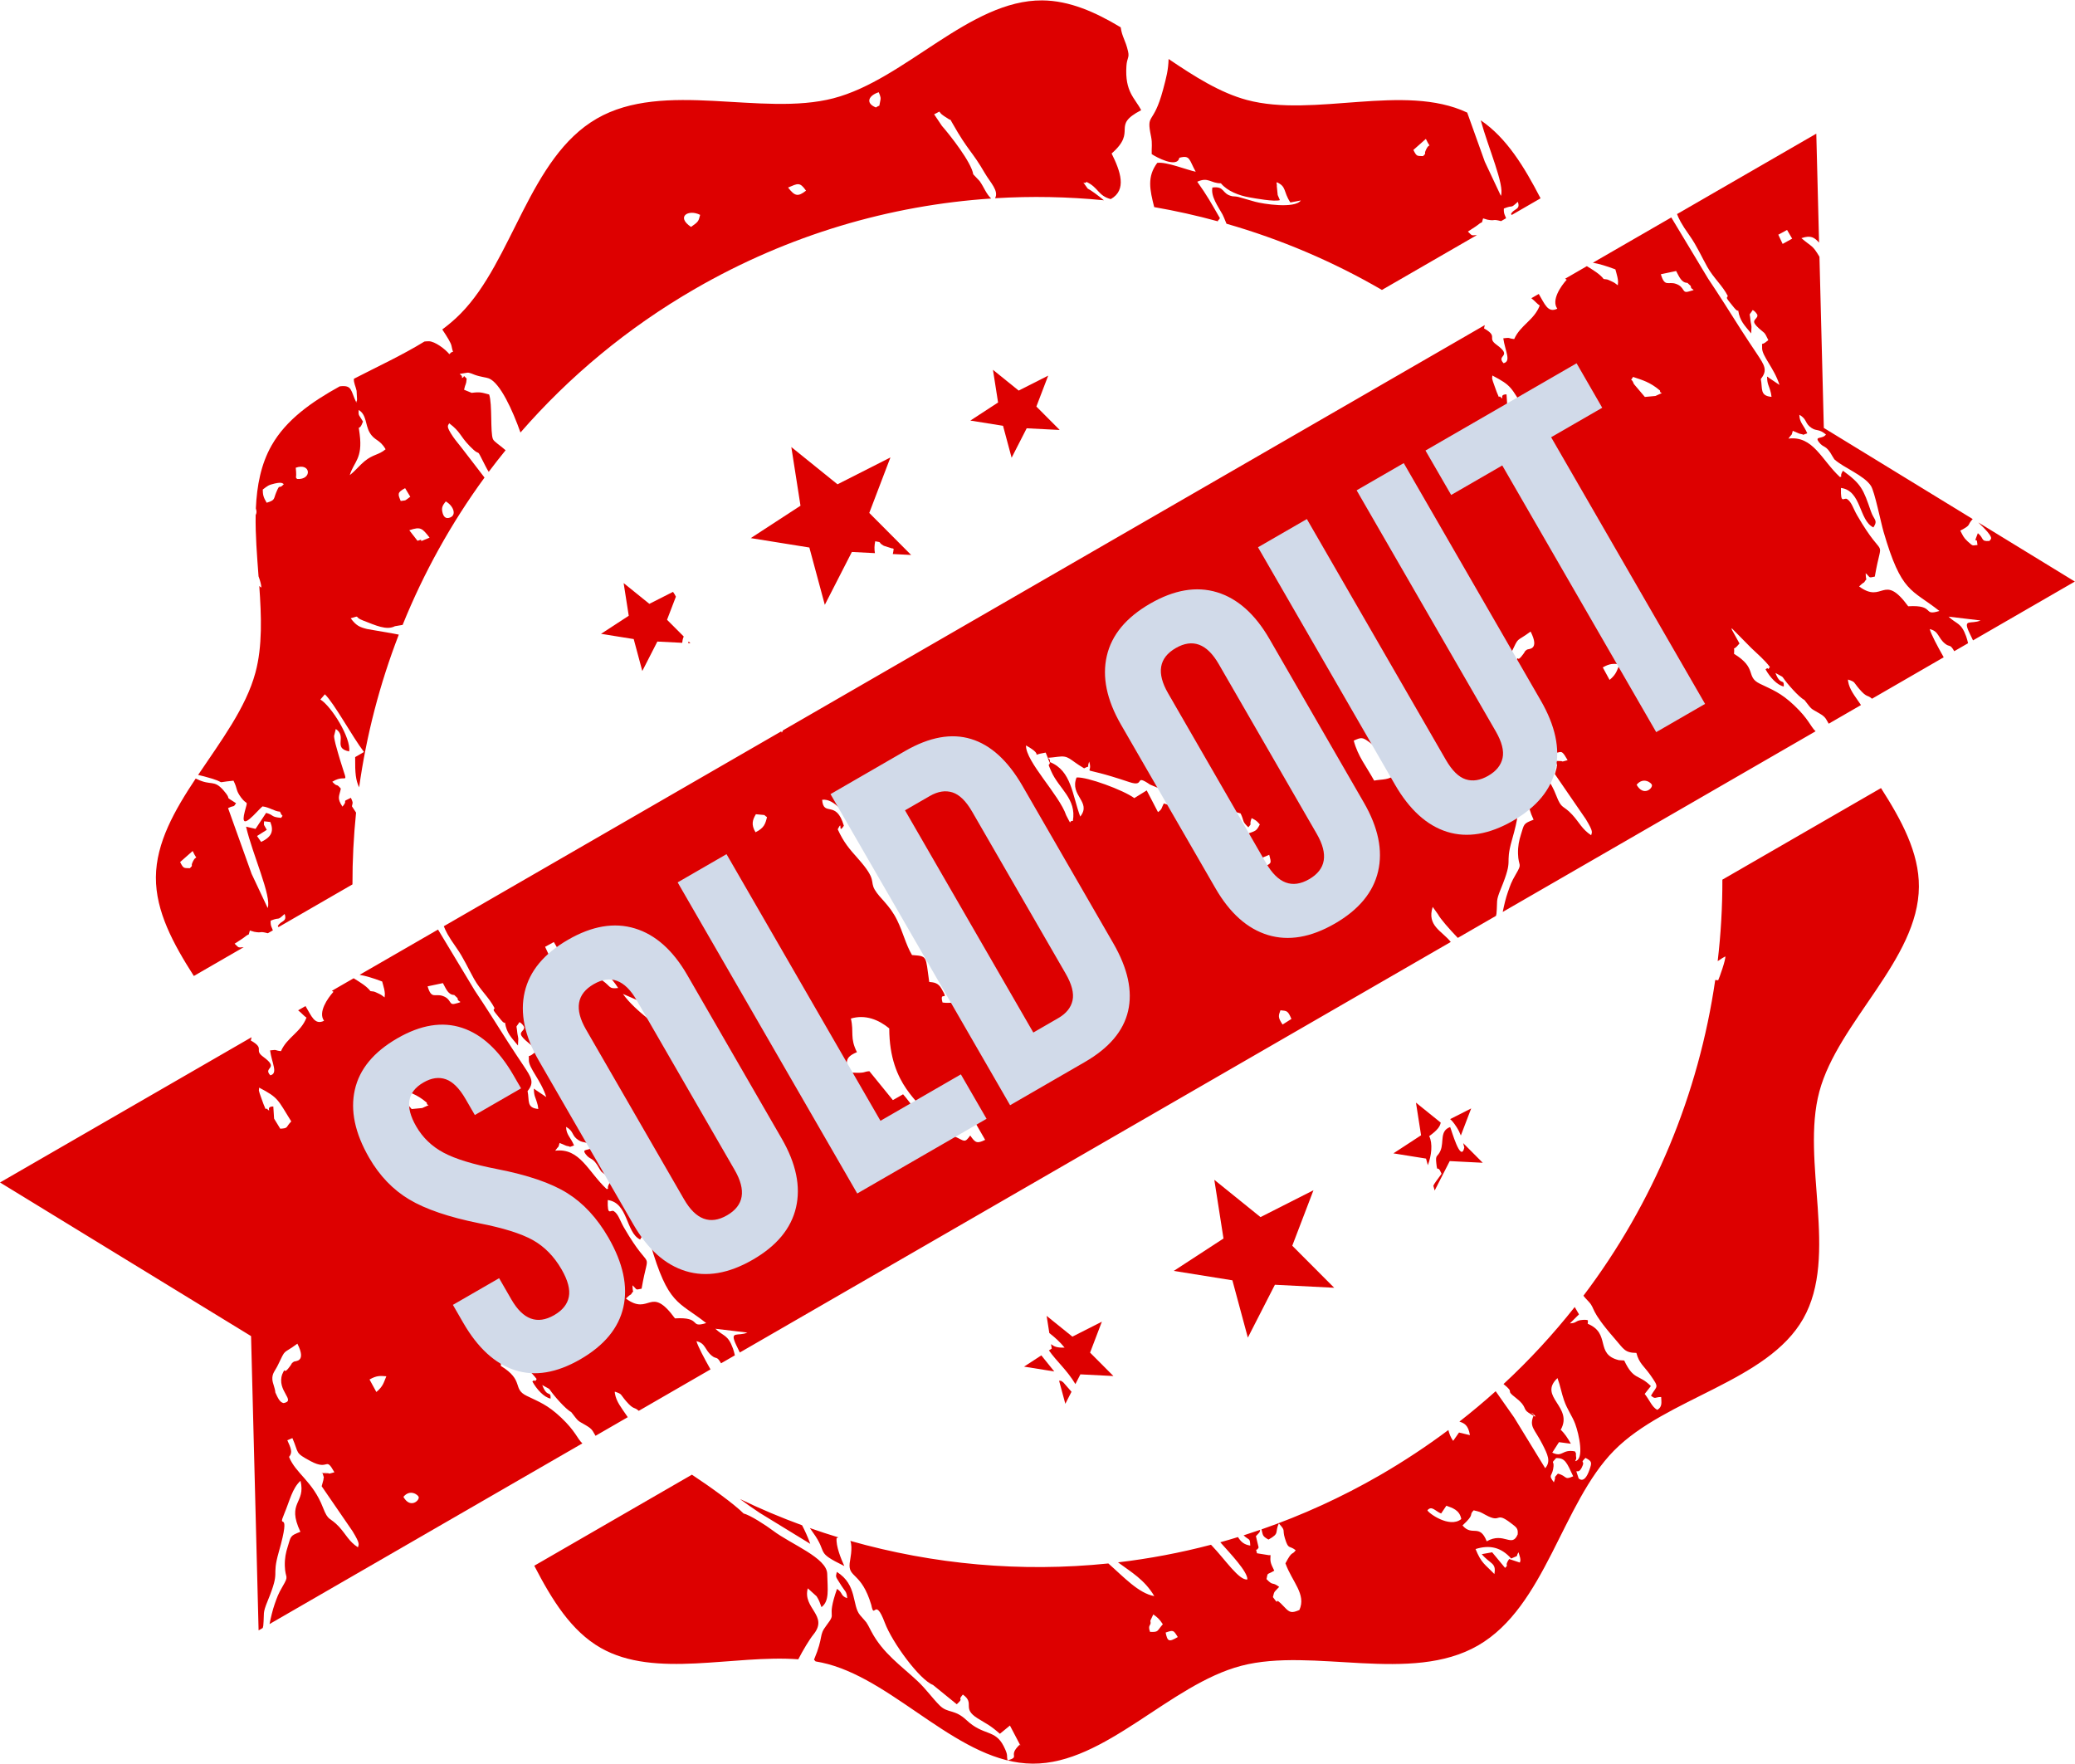 <?xml version="1.0" encoding="UTF-8" standalone="no"?><svg xmlns="http://www.w3.org/2000/svg" xmlns:xlink="http://www.w3.org/1999/xlink" clip-rule="evenodd" fill="#000000" fill-rule="evenodd" height="451.9" image-rendering="optimizeQuality" preserveAspectRatio="xMidYMid meet" shape-rendering="geometricPrecision" text-rendering="geometricPrecision" version="1" viewBox="0.0 -0.1 531.6 451.9" width="531.6" zoomAndPan="magnify"><g><g><g fill="#dd0000"><g id="change1_1"><path d="M152.88 30.29c17.26,-9.97 42.26,-0.42 60.66,-5.22 18.4,-4.8 34.87,-25.18 53.46,-25.07 6.99,0.05 13.62,2.99 20.12,6.9 0.34,2.49 1.22,3.24 1.88,6.16 0.38,1.66 -0.28,1.63 -0.42,3.76 -0.43,6.64 2.18,8.19 3.78,11.3 -7.93,4.12 -0.79,5.18 -7.57,11.1 2.25,4.53 3.98,9.34 -0.22,11.68 -3.29,-0.86 -3.09,-2.94 -6.25,-4.42 -0.45,0.93 -1.61,-1.05 0.35,1.73 0.83,0.41 2.56,1.67 4.14,2.99 -9.23,-0.91 -18.55,-1.09 -27.88,-0.52 1.03,-1.9 -1.21,-4.01 -2.6,-6.39 -3.35,-5.8 -4.2,-5.54 -8.32,-12.82 -1,-1.77 -0.23,-0.51 -0.89,-1.03 -0.13,-0.1 -1.03,-0.66 -1.25,-0.8 -1.97,-1.27 -0.29,-1.54 -2.55,-0.46l1.99 2.96c2.16,2.47 7.57,9.35 8.03,12.41l1.63 1.72c1.15,1.61 1.63,3.23 2.96,4.48 -25.92,1.73 -51.86,9.27 -75.88,23.14 -17.32,10 -32.28,22.51 -44.71,36.8 -2,-5.69 -5.21,-12.71 -8.09,-13.86 -0.67,-0.27 -2.16,-0.38 -3.62,-0.92 -0.44,-0.17 -1.43,-0.62 -1.87,-0.55 -3.59,0.57 -1.12,0.06 -1.41,1.38 0.99,-0.38 -0.04,-1.02 1.21,0.14 -0.14,1.77 -0.3,1.12 -0.67,2.85l1.95 0.8c2.24,-0.29 2.56,-0.08 4.48,0.42 0.85,2.54 0.25,9.75 0.97,11.43 0.31,0.71 1.92,1.64 3.24,2.85 -1.48,1.82 -2.92,3.66 -4.32,5.53 -0.24,-0.37 -0.5,-0.82 -0.78,-1.37 -3.04,-5.92 -0.67,-1.69 -4.12,-5.25 -2.55,-2.65 -2.26,-3.57 -5.23,-5.82 -0.28,0.67 -0.96,0.58 1.03,3.51 0.52,0.76 1.51,1.94 2.12,2.73 1.32,1.74 3.63,4.67 5.9,7.67 -8.58,11.74 -15.6,24.43 -20.98,37.74l-1.96 0.33c-2.18,1.12 -4.86,-0.18 -8.19,-1.46 -2.59,-0.99 -0.36,-1.35 -3.15,-0.57 1.4,1.91 2.34,2.29 4.18,2.75l6.75 1.17c0.34,0.06 0.83,0.15 1.39,0.27 -4.87,12.6 -8.29,25.73 -10.16,39.12 -0.86,-1.84 -1.06,-3.48 -1.02,-7.75l2.26 -1.31c-2.94,-3.82 -7.62,-12.49 -10.02,-14.78l-1.15 1.34c2.86,1.75 7.91,9.94 7.37,13.3 -4.31,-0.87 -0.4,-3.75 -3.42,-5.75l-0.45 1.8c0.01,0.48 0.26,1.6 0.39,2.09 3.47,12.82 3.48,6.89 -0.84,9.63 1.5,1.58 0.83,0.17 2.19,1.75 -0.37,1.94 -1.09,2.38 0.42,4.62 1.71,-2 -0.66,-0.93 2.16,-2.26 0.5,1.24 0.55,0.97 0.26,2.17l1.06 1.62c-0.62,6.1 -0.94,12.24 -0.92,18.39l-3.12 1.8 -15.83 9.14 -0.18 -0.25c0.77,-1.51 2.48,-0.99 1.75,-3.12 -2.15,1.95 -0.91,0.64 -3.58,1.72 -0.08,1.37 0.3,1.68 0.57,2.48l-1.29 0.74c-2.42,-0.63 -1.31,0.04 -3.49,-0.37l-1.12 -0.33c-0.58,1.78 0.26,0.36 -1.41,1.72 -0.41,0.35 -2,1.32 -2.49,1.66 1.14,1.03 0.72,1.04 2.33,0.89l-12.78 7.38c-5.27,-8.24 -9.77,-16.53 -9.72,-25.29 0.06,-8.85 4.77,-17.12 10.2,-25.29l0.36 0.17c3.66,1.77 4.27,0.02 6.75,2.85 2.59,2.97 -0.38,1.01 3.23,3.31 -0.77,1.19 -0.38,0.42 -2.05,1.25l6.03 16.83 4.12 8.76c1.08,-2.94 -3.89,-13.72 -5.54,-20.84l2.43 0.57 2.71 -4.1c2.17,0.6 1.07,1.04 3.85,1.28 0.63,-1.08 0.41,0.16 -0.3,-1.59 -1.41,-0.06 -2.7,-1.15 -4.48,-1.35 -1.25,0.95 -6.07,7.22 -4.54,1.32 0.86,-3.29 0.67,-1.39 -0.95,-3.6 -1.46,-2 -0.81,-2.05 -1.94,-4.31 -5.89,0.57 -0.39,0.76 -7.57,-1.11 -0.49,-0.12 -0.99,-0.25 -1.49,-0.36 5.81,-8.66 12.27,-17.22 14.69,-26.24 1.81,-6.74 1.53,-14.38 0.98,-22.16 0.17,0.16 0.35,0.29 0.54,0.41 -0.05,-0.81 -0.33,-1.81 -0.73,-2.88 -0.39,-5.28 -0.83,-10.6 -0.74,-15.69 0.27,-0.56 0.3,-0.94 0.05,-1.71 0.26,-5.84 1.31,-11.35 4.04,-16.15 3.73,-6.55 10.19,-11.11 17.45,-15.12 3.28,-0.4 2.74,1.08 4.27,4.18 0.04,-0.16 0,-0.52 0.09,-0.47 0.08,0.05 0.06,-0.35 0.07,-0.46l-0.11 -2.11c-0.25,-1.18 -0.78,-2.06 -0.69,-3.08 6.05,-3.13 12.42,-6.06 18.07,-9.54 0.31,-0.04 0.68,-0.07 1.13,-0.07 1.55,0.01 4.25,2.04 5.25,3.31 1.34,-1.51 1.07,0.64 0.57,-2.07 -0.16,-0.89 -1.19,-2.45 -2.38,-4.26 1.69,-1.26 3.28,-2.61 4.72,-4.08 13.36,-13.53 17.58,-39.96 34.85,-49.92zm148.86 388.95c-1.11,-1.78 -1.1,-1.85 -3.11,-1.15 0.47,2.26 0.79,2.52 3.11,1.15zm-199.08 -291.01c1.56,-0.22 0.9,0.05 2.45,-1.09l-1.32 -2.19c-2.1,1.1 -1.85,1.55 -1.13,3.28zm121.74 -100.8c1.28,-0.87 0.68,0.14 1.06,-1.38 0.27,-1.11 0.16,-1.31 -0.33,-2.52 -2.46,0.76 -3.61,2.72 -0.73,3.9zm-17.9 21.31c-1.61,-2.27 -2.07,-1.87 -4.6,-0.8 1.72,2.22 2.5,2.44 4.6,0.8zm-130.39 73.86c3.93,0.25 3.56,-4.27 -0.34,-2.89 0.34,3.24 -0.28,2.05 0.34,2.89zm38.09 5.74c-0.69,0.89 -1.13,1.47 -0.88,2.66 0.28,1.33 0.89,1.88 1.98,1.47 1.77,-0.68 0.82,-3.05 -1.1,-4.13zm-65.56 93.96c0.93,-0.88 0.26,-0.45 0.61,-1.32 1.12,-2.71 1.58,0.02 0.11,-3.09l-3.21 2.83c0.88,1.73 0.92,1.51 2.49,1.58zm246.23 192.41c-0.03,0.17 -0.21,0.26 -0.14,0.52 0.3,1.13 -0.8,0.79 -0.09,2.69 2.25,0.08 1.71,-0.19 3.27,-1.96 -0.92,-1.42 -1.49,-1.83 -2.44,-2.52l-0.6 1.27zm-226.52 -202.24l-2.5 1.58 1.05 1.52c2.76,-1.32 3.27,-2.82 2.36,-5.11l-1.6 -0.18c-0.07,1.29 -0.18,0.55 0.69,2.19zm38.61 -74.04c1.35,-0.5 0.78,-0.11 1.01,0.06l2.09 -0.87c-1.88,-2.36 -2.22,-2.92 -5.2,-1.89l2.1 2.7zm297.48 240.17c0.05,-0.01 1.43,1.67 2.77,-2.2 0.67,-1.92 0.64,-2.18 -1.02,-3.05 -1.69,1.68 0.14,0.34 -0.96,2.49 -1.15,2.26 -1.94,-0.72 -0.79,2.76zm-336.12 -249.92c2.19,-0.67 1.75,-0.93 2.4,-2.53 1.12,-2.75 0.59,-0.63 1.99,-2.23 -0.27,-0.11 -0.33,-0.63 -2.34,-0.16 -1.68,0.4 -1.74,0.56 -3.05,1.54 0.01,1.26 0.12,1.94 1,3.38zm329.77 250.93c0.77,-2.04 -0.34,-0.67 1.03,-2.23 2.44,0.61 1.53,1.77 3.92,0.68 -1.64,-3.52 -2.08,-4.73 -4.37,-4.66 -1.62,1.75 -0.27,0.28 -0.77,2.85 -0.4,1.97 -1.26,1.41 0.19,3.36zm-32.39 7.15c0.08,0.61 5.67,4.73 8.67,2.25 -0.42,-2.34 -2.31,-2.85 -3.82,-3.41l-1.34 1.99c-1.5,-0.56 -2.37,-2.12 -3.51,-0.83zm17.15 16.34c0.54,-2.95 -1.03,-2.49 -3.23,-5.09l2.66 -0.48 3.31 3.99c1.15,-1.05 -0.34,-0.19 1.04,-2.27l2.75 0.91c0.11,-0.59 0.22,-0.24 0.08,-1.18 -0.04,-0.22 -0.32,-1.12 -0.43,-1.46 -0.89,1.47 0.41,0.55 -1.88,1.61 -2.57,-2.9 -5.52,-3.57 -9.12,-2.43 1.51,3.7 2.38,3.85 4.82,6.4zm-289.85 -295.21c-1.12,3.04 -1.27,-0.04 -0.85,3.26 0.8,6.29 -1.49,6.98 -2.54,10.46 1.57,-1.24 2.37,-2.39 3.75,-3.53 2.27,-1.88 3.61,-1.56 5.43,-3.1 -1.55,-2.67 -2.85,-2.11 -4.11,-4.33 -1.12,-1.98 -0.75,-4.51 -2.77,-5.73 -0.13,1.59 0.07,1.19 1.09,2.97zm281.69 282.76c2.45,2.95 4.36,-0.59 6.2,4.07 4.42,-2.53 6.43,1.78 7.93,-1.77 0.15,-1.59 -0.33,-1.81 -1.7,-2.87 -4.19,-3.22 -2.27,0.2 -6.51,-2.12 -1.58,-0.86 -1.27,-0.74 -3.06,-1.18 -1.39,1.37 0.5,0.76 -2.86,3.87zm-75.3 -375.64c6.59,4.46 13.19,8.66 20.07,10.5 17.21,4.61 40.31,-4.38 56.43,3.23l4.51 12.59 4.12 8.75c1.01,-2.74 -3.25,-12.31 -5.16,-19.36 6.65,4.51 11.17,11.97 15.32,19.98l-7.39 4.27 -0.18 -0.25c0.77,-1.51 2.48,-0.99 1.75,-3.12 -2.15,1.95 -0.91,0.63 -3.58,1.72 -0.08,1.37 0.3,1.69 0.57,2.48l-1.28 0.74c-2.42,-0.63 -1.32,0.04 -3.5,-0.37l-1.11 -0.33c-0.59,1.78 0.25,0.36 -1.41,1.72 -0.42,0.35 -2.01,1.32 -2.49,1.66 1.13,1.03 0.72,1.04 2.33,0.89l-21.23 12.26 -3.12 1.8c-12.56,-7.3 -25.95,-12.98 -39.82,-16.96 -0.45,-1.14 -0.89,-2.16 -1.02,-2.38 -1.17,-2.12 -3.04,-4.62 -2.59,-6.9 3.31,-0.4 2.28,1.65 5.11,2.24 0.21,0.04 0.82,0.02 1.52,0.17l4.33 1.24c1.95,0.54 10.1,1.85 11.7,-0.33l-2.69 0.51c-1.88,-2.88 -0.92,-4.04 -3.48,-5.19 -0.02,0.17 -0.1,0.27 -0.01,0.51 0.09,0.24 0,0.37 0.02,0.5l0.23 2.27 0.56 1.31c-1.39,0.47 -6.39,-0.45 -7.94,-0.73 -2.47,-0.44 -5.51,-1.55 -7.17,-3.58 -2.69,0.01 -3.18,-1.69 -6.06,-0.4 2.6,3.65 3.49,5.33 5.82,9.36 -0.04,0.08 -0.19,0.13 -0.16,0.23 0.03,0.08 -0.34,0.12 -0.38,0.55 -5.37,-1.47 -10.82,-2.69 -16.31,-3.64 -1.12,-4.45 -1.88,-7.77 0.78,-11.33 2.35,-0.34 7.62,1.82 9.86,2.27 -1.74,-3.09 -1.37,-4.33 -4.2,-3.58 -0.56,2.8 -6.1,-0.26 -7.08,-0.94 -0.06,-1.67 0.2,-2.71 -0.16,-4.47 -1.31,-6.33 0.54,-2.57 3.07,-12.04 0.88,-3.27 1.32,-4.96 1.42,-7.85zm65.19 24.88c0.94,-0.88 0.26,-0.45 0.62,-1.32 1.11,-2.71 1.57,0.02 0.1,-3.09l-3.2 2.83c0.87,1.73 0.91,1.51 2.48,1.58zm-187.54 18.14c1.94,-1.37 1.91,-1.44 2.33,-3.09 -2.97,-1.52 -6.27,0.45 -2.33,3.09zm222.8 308.13c0.98,0.85 1.84,2.19 2.61,3.56l-3.05 -0.4 -1.72 2.68c2.74,1.32 2.42,-0.95 5.81,-0.32l0.27 0.52c-0.09,1.17 0.32,1.08 -0.23,1.99 2.42,-0.37 1.03,-6.86 0.01,-9.59 -0.73,-1.96 -2.01,-3.61 -2.83,-5.96 -0.69,-1.98 -0.95,-3.73 -1.69,-5.73 -5.08,4.77 4.17,7.33 0.82,13.25zm82.06 -164.39c5.27,8.24 9.77,16.53 9.71,25.29 -0.11,18.59 -20.72,34.61 -25.5,52.45 -4.79,17.85 5.05,42.02 -4.14,58.19 -9.2,16.16 -35.09,20.22 -48.45,33.76 -13.35,13.53 -17.57,39.96 -34.84,49.93 -17.27,9.97 -42.26,0.41 -60.66,5.21 -18.4,4.8 -34.87,25.19 -53.46,25.07 -18.59,-0.12 -34.61,-20.72 -52.46,-25.51 -1.03,-0.27 -2.08,-0.5 -3.15,-0.68 -0.15,-0.16 -0.28,-0.3 -0.4,-0.44 2.57,-6.15 1.12,-6.09 3.15,-8.74 2.96,-3.88 -0.19,-1.01 2.74,-9.4 1.56,1.02 0.83,1.77 2.61,2.39 -0.12,-1.78 -0.57,-1.73 -1.43,-3.12 -1.66,-2.69 -1.56,-2.07 -1.23,-3.62 5.32,3.34 3.83,8.59 5.97,11.1 1.98,2.32 1.32,1.2 2.87,4.15 2.95,5.61 7.67,8.8 11.83,12.71 2.23,2.09 3.75,4.33 5.7,6.27 2.1,2.07 3.77,0.85 6.86,3.75 4.33,4.07 7.3,2.31 9.5,6.63 1.37,2.7 0.62,2.37 1.05,3.68 3.1,-0.93 0.38,-1.04 2.45,-3.39 1.45,-1.64 0.3,-0.1 0.78,-0.47l-2.66 -5.07 -2.57 2.11c-2.67,-2.32 -3.17,-2.37 -5.7,-3.95 -4.2,-2.63 -0.56,-3.8 -3.79,-6.1 -1.62,1.84 0.52,0.57 -1.56,2.49l-6.09 -4.95c-3.4,-1.29 -10.42,-10.8 -12.36,-15.97 -2.57,-6.83 -2.64,-0.48 -3.45,-4.53 -2.53,-8.47 -5.95,-6.85 -5.54,-10.69 0.07,-0.75 0.85,-3.94 0.17,-5.71 21.32,6.05 43.76,8.09 66.1,5.78 3.91,3.43 7.76,7.66 11.77,8.36 -2.5,-4.23 -5.93,-6.15 -9.29,-8.64 7.98,-0.94 15.94,-2.44 23.82,-4.51l0.23 0.24c3.32,3.45 7,9.01 9.09,8.64 0.08,-1.98 -4.34,-6.59 -6.94,-9.52 1.51,-0.42 3.03,-0.86 4.53,-1.33 0.73,1.16 1.5,1.93 3.15,2.18 -0.1,-2.08 -0.2,-1.2 -1.71,-2.62 1.41,-0.45 2.83,-0.92 4.24,-1.41 -0.22,0.82 0.17,0.27 -1.08,1.62l0.69 2.89c-0.72,1.4 -0.82,-0.4 -0.42,1.49l3.05 0.49c0.1,0 0.28,-0.03 0.42,-0.02 -0.1,1.64 -0.07,1.95 0.96,3.99 -2.02,1.21 -1.59,0.31 -1.99,2.16 1.84,1.91 1.29,0.53 3.25,1.99 -1.26,1.38 -1.23,0.97 -1.61,2.62 2.19,2.99 -0.35,-1 2.98,2.59 1.35,1.45 1.88,1.53 3.8,0.71 1.83,-4.01 -1.85,-7.2 -3.57,-11.95 1.82,-3.47 1.64,-1.94 2.63,-3.36 -1.74,-1.37 -1.84,-0.02 -2.78,-3.1 -0.71,-2.36 0.34,-1.72 -1.54,-3.75 -1.12,2.34 0.34,2.47 -2.66,4.12 -1.64,-0.92 -1.39,-1.13 -1.78,-2.61 10.33,-3.59 20.49,-8.2 30.32,-13.87 6.15,-3.56 12,-7.43 17.55,-11.58 0.24,0.94 0.58,1.9 1.23,2.78l1.5 -2.14 2.79 0.67c-0.42,-2.67 -1.54,-3.08 -2.69,-3.47 3.2,-2.5 6.3,-5.1 9.29,-7.78l4.72 6.71 7.97 13.01c1.51,-1.75 0.63,-3.5 -0.74,-6.19 -2,-3.94 -3.46,-4.41 -2.19,-7.4 -2.23,-2.19 2.96,2.18 -1.33,-0.62 -1.57,-1.01 -0.28,-1.53 -3.37,-3.9 -2.84,-2.17 0.11,-0.9 -3.05,-3.45 6.64,-6.15 12.72,-12.75 18.24,-19.73l1.1 1.88 -2.33 2.31c1.94,-0.08 1.28,-0.78 3.39,-0.9 0.65,-0.04 1,0.02 1.21,0.11 0.02,0.31 0.01,0.61 -0.04,0.89 6.04,2.51 1.75,7.8 7.98,9.32l1.37 0.09c2.47,5.23 3.68,3.38 6.83,6.55l-1.58 2.01c1.31,1.67 1.83,3.32 3.22,4.09 1.37,-0.78 1.04,-2 1,-3.3 -1.69,0.01 -1.39,0.67 -2.61,-0.34 1.52,-2.68 2.26,-1.84 -0.22,-5.37 -1.53,-2.17 -2.82,-2.87 -3.52,-5.58 -3,-0.04 -3.24,-1.01 -5.44,-3.52 -6.75,-7.74 -4.92,-7.62 -6.79,-9.63 -0.68,-0.72 -1.03,-1.08 -1.34,-1.5 18.03,-23.81 29.54,-51.73 33.77,-80.88l0.76 0.07c0.33,-0.71 1.97,-5.31 1.82,-6.11 -0.37,0.18 -1.07,0.62 -1.95,1.21 0.81,-6.91 1.22,-13.88 1.2,-20.87l3.12 -1.8 37.52 -21.66zm-277.38 223.17c-16.68,-1.24 -36.63,5.03 -50.6,-2.91 -7.61,-4.34 -12.54,-12.37 -17.04,-21.06l37.52 -21.67 2.87 -1.65c4.72,3.12 10.86,7.55 13.26,9.96 1.57,0.33 5.72,3.02 7.52,4.38 4.68,3.53 13.77,6.94 13.88,11.05 0.1,4.01 0.61,6.97 -1.47,8.54 -0.4,-1.07 -0.56,-1.71 -1.25,-2.78l-2.26 -2.04c-1.39,5.15 5.4,6.95 1.47,11.8 -1,1.22 -2.71,4.06 -3.9,6.38zm-14.96 -41.06c5.2,2.51 10.52,4.75 15.93,6.73 0.75,1.43 1.42,2.91 2.1,4.76l-13.01 -7.97c-1.71,-1.13 -3.37,-2.31 -5.02,-3.52zm17.92 7.44c2.42,0.85 4.86,1.65 7.31,2.39 -0.15,0.06 -0.3,0.12 -0.46,0.19 -0.19,2.05 1.12,5.26 1.98,7.15 -7.74,-3.79 -3.94,-2.97 -8.08,-8.66 -0.25,-0.35 -0.5,-0.71 -0.75,-1.07z"/></g><g id="change1_2"><path d="M0 302.8l64.45 -37.21 -0.2 0.84c3.8,2.15 0.66,2.34 3.18,4.17 4.36,3.17 -0.2,2.61 1.83,4.75 2.04,-0.5 0.39,-3.09 -0.07,-6.38 2.02,-0.26 1.06,0.01 2.79,0.19 1.59,-3.59 5.09,-4.81 6.54,-8.59 -0.59,-0.35 -1.22,-1.15 -2.14,-1.87l1.89 -1.09c1.52,2.51 2.32,4.97 4.75,3.77 -1.6,-2.17 0.94,-5.81 2.41,-7.42 -0.14,-0.1 -0.27,-0.19 -0.4,-0.26l5.57 -3.21c1.58,0.98 3.38,2.04 4.3,3.29 1.03,0.15 0.68,-0.03 1.93,0.55 0.99,0.46 0.88,0.46 1.7,1.06l0.07 -0.89c-0.05,-0.58 -0.06,-0.7 -0.18,-1.27 -0.14,-0.66 -0.4,-1.43 -0.51,-1.91 -2.34,-0.9 -4.24,-1.44 -5.78,-1.72l5.54 -3.19 14.55 -8.4 9.43 15.65c2.75,4.08 5.68,8.75 8.41,13.05 1.42,2.25 2.7,4.1 4.11,6.24 1.94,2.94 2.81,4.19 0.99,6.44 0.51,2.46 -0.33,4.31 2.75,4.58l-0.14 -0.93c-0.56,-2.24 -0.96,-2.11 -1,-4.25 0.14,0.04 0.24,0.06 0.38,0.24l2.8 1.89c-1.36,-4.34 -4.52,-7.42 -4.46,-9.49 0.06,-1.84 -0.4,-0.3 1.33,-1.78 0.05,-0.04 0.21,-0.12 0.27,-0.22 -1.12,-2.33 -0.91,-1.63 -2.44,-3.03 -2.05,-1.88 -1,-1.97 -0.38,-2.98 -0.04,-0.12 -0.11,-0.41 -0.07,-0.35 0.42,0.71 0.04,-0.74 -1.12,-1.35 -1.05,1.72 -0.76,0.39 -0.56,2.67 0.06,0.63 0.22,1.03 0.26,1.65l-0.08 1.68c-1.83,-2.21 -2.88,-3.19 -3.32,-5.82 0.01,-0.7 0.27,0.86 -1.05,-0.77 -2.37,-2.92 -1.91,-2.32 -1.63,-2.99 -1.36,-2.69 -3.6,-4.53 -5.24,-7.46 -1.47,-2.61 -2.73,-5.46 -4.47,-7.91 -2.35,-3.3 -2.86,-4.53 -3.29,-5.61l86.44 -49.91 0.16 0.32 0.3 -0.59 167.05 -96.44 12.74 -7.36 -0.2 0.84c3.8,2.15 0.67,2.34 3.19,4.17 4.36,3.17 -0.21,2.6 1.82,4.75 2.04,-0.5 0.4,-3.09 -0.07,-6.38 2.03,-0.26 1.06,0.02 2.8,0.19 1.59,-3.59 5.09,-4.81 6.54,-8.59 -0.6,-0.35 -1.23,-1.15 -2.15,-1.87l1.9 -1.09c1.51,2.51 2.31,4.98 4.75,3.77 -1.6,-2.17 0.93,-5.81 2.41,-7.42 -0.14,-0.1 -0.28,-0.19 -0.41,-0.25l5.57 -3.22c1.58,0.98 3.39,2.05 4.3,3.29 1.03,0.15 0.68,-0.03 1.93,0.55 1,0.46 0.88,0.46 1.7,1.06l0.07 -0.89c-0.05,-0.58 -0.06,-0.7 -0.18,-1.26 -0.14,-0.67 -0.39,-1.44 -0.51,-1.92 -2.34,-0.9 -4.24,-1.44 -5.77,-1.71l20.09 -11.6 9.42 15.65c2.75,4.08 5.68,8.75 8.41,13.05 1.42,2.25 2.7,4.1 4.11,6.24 1.95,2.94 2.81,4.19 0.99,6.45 0.51,2.45 -0.33,4.3 2.75,4.57l-0.14 -0.93c-0.55,-2.24 -0.96,-2.11 -1,-4.25 0.14,0.04 0.25,0.06 0.38,0.24l2.8 1.89c-1.36,-4.34 -4.52,-7.42 -4.45,-9.49 0.05,-1.84 -0.41,-0.3 1.32,-1.78 0.05,-0.04 0.21,-0.12 0.27,-0.22 -1.11,-2.33 -0.91,-1.63 -2.43,-3.03 -2.05,-1.88 -1,-1.97 -0.39,-2.98 -0.04,-0.11 -0.11,-0.41 -0.07,-0.35 0.43,0.71 0.04,-0.74 -1.11,-1.35 -1.06,1.72 -0.77,0.39 -0.57,2.67 0.06,0.63 0.22,1.03 0.26,1.65l-0.08 1.68c-1.83,-2.21 -2.87,-3.19 -3.32,-5.82 0.01,-0.7 0.27,0.86 -1.05,-0.76 -2.37,-2.93 -1.91,-2.33 -1.62,-3 -1.36,-2.69 -3.6,-4.53 -5.25,-7.45 -1.47,-2.62 -2.73,-5.47 -4.47,-7.92 -2.35,-3.3 -2.86,-4.53 -3.29,-5.62l35.68 -20.6 0.71 27.91c-1.18,-1.29 -2.06,-1.98 -4.53,-1.14 2.84,2.4 2.82,1.72 4.63,4.77l1.12 43.84 38.14 23.34c-1.58,1.69 -0.15,1.38 -3.18,2.97 0.65,1.23 0.81,1.77 1.87,2.74 1.57,1.45 1.2,0.98 2.53,0.95l-0.1 -0.84c-0.07,-1.07 -1.02,0.81 0.2,-2.2 1.67,1.31 0.66,2.2 3,1.99 0.04,-0.48 1.53,-0.3 -1.56,-3.44 -0.61,-0.62 -0.96,-0.92 -1.33,-1.3l24.74 15.14 -26.09 15.07 -0.89 -1.86c-1.86,-3.89 0.36,-2.16 2.83,-3.24l-8.21 -0.98c2.11,2 3.21,1.46 4.51,5.05 0.2,0.58 0.36,1.17 0.49,1.76l-3.54 2.04c-1.14,-2 -1.13,-0.92 -2.39,-1.96 -1.85,-1.53 -1.53,-3.16 -3.9,-3.7 0.4,1.39 1.89,4.21 3.59,7.22l-18.38 10.62 -0.06 -0.06c-1.15,-1.02 -1.19,-0.12 -3.17,-2.42 -1.63,-1.89 -0.91,-1.76 -2.9,-2.44 -0.02,0.14 0,0.32 0.01,0.42 0.37,2.18 1.64,3.65 3.1,5.81l0.2 0.31 -8.26 4.77c-0.79,-1.28 -0.71,-1.66 -2.42,-2.66 -2.4,-1.41 -1.74,-0.77 -3.81,-3.42 -1.47,-0.75 -4.57,-4.36 -5.42,-5.65 -0.11,-0.18 -0.18,-0.21 -0.28,-0.32l-1.72 -0.95c1.32,3.48 2.23,1.24 2.14,3.47 -1.68,-0.31 -3.6,-2.42 -4.67,-4.39 0.98,-0.86 0.31,0.65 1.1,-0.63 -1.53,-1.97 -2.99,-3.13 -4.78,-4.86l-4.99 -5.05c-0.01,0.13 -0.04,0.22 0.04,0.39l1.95 3.52c-2.09,2.56 -1.16,-0.11 -1.4,2.65 6.09,3.73 2.89,5.84 6.6,7.65 3.24,1.58 5.33,2.27 8.79,5.53 3.81,3.6 4.16,5.42 5.51,6.66l-31.25 18.05 -48.91 28.23c0.37,-1.81 0.79,-3.58 1.31,-5.05 0.62,-1.78 0.89,-2.62 2.02,-4.55 1.81,-3.07 0.69,-1.82 0.59,-5.3 -0.05,-1.95 0.27,-3.41 0.74,-4.91 0.87,-2.73 0.54,-2.78 3.25,-3.82 -3.63,-7.75 1.45,-7.16 0.03,-13.07 -2.14,1.97 -2.73,5.03 -4.17,8.45 -1.97,4.7 2.03,-2.21 -1.4,9.8 -1.97,6.91 0.57,4.19 -2.85,12.53 -1.37,3.35 -0.81,2.92 -1.12,6.34 -0.02,0.17 -0.06,0.36 -0.12,0.58l-9.79 5.65c-2.27,-2.38 -4.45,-4.86 -5.07,-6.04l-1.36 -1.9c-1.57,4.85 2.42,6.17 4.63,8.98l-182.14 105.16 -0.9 -1.86c-1.85,-3.89 0.37,-2.16 2.84,-3.24l-8.21 -0.98c2.11,2 3.21,1.46 4.51,5.05 0.2,0.57 0.36,1.16 0.49,1.76l-3.54 2.04c-1.14,-2.01 -1.13,-0.92 -2.39,-1.96 -1.85,-1.53 -1.53,-3.16 -3.91,-3.71 0.41,1.4 1.9,4.22 3.6,7.23l-18.11 10.46 -0.28 0.16 -0.06 -0.06c-1.14,-1.02 -1.19,-0.12 -3.17,-2.42 -1.63,-1.89 -0.9,-1.76 -2.89,-2.44 -0.02,0.14 0,0.32 0.01,0.42 0.36,2.17 1.64,3.65 3.09,5.81l0.21 0.31 -8.26 4.77c-0.79,-1.28 -0.72,-1.66 -2.42,-2.66 -2.4,-1.41 -1.74,-0.77 -3.81,-3.42 -1.47,-0.75 -4.57,-4.36 -5.42,-5.65 -0.12,-0.18 -0.19,-0.21 -0.28,-0.32l-1.72 -0.95c1.31,3.48 2.22,1.24 2.14,3.47 -1.68,-0.31 -3.6,-2.42 -4.67,-4.39 0.97,-0.86 0.31,0.65 1.1,-0.63 -1.53,-1.97 -2.99,-3.13 -4.79,-4.86l-4.98 -5.05c-0.01,0.13 -0.04,0.22 0.04,0.39l1.95 3.52c-2.09,2.56 -1.16,-0.11 -1.4,2.65 6.09,3.73 2.88,5.84 6.6,7.65 3.23,1.58 5.32,2.27 8.79,5.53 3.81,3.6 4.16,5.42 5.5,6.66l-80.15 46.28c0.37,-1.81 0.79,-3.58 1.3,-5.05 0.63,-1.78 0.9,-2.62 2.03,-4.55 1.8,-3.07 0.69,-1.82 0.59,-5.3 -0.05,-1.95 0.26,-3.42 0.74,-4.91 0.86,-2.73 0.54,-2.78 3.25,-3.82 -3.64,-7.74 1.45,-7.16 0.03,-13.07 -2.14,1.97 -2.73,5.03 -4.17,8.45 -1.98,4.7 2.02,-2.21 -1.4,9.8 -1.97,6.91 0.57,4.19 -2.85,12.53 -1.37,3.35 -0.81,2.92 -1.12,6.34 -0.02,0.17 -0.06,0.36 -0.13,0.58l-1.07 0.62 -1.93 -75.38 -64.31 -39.35zm323.94 -80.72l-0.28 0.01c2.22,-1.19 2.07,-0.96 1.51,-3.23l-2.47 1.04 1.24 2.18zm-183.19 22.71l2.45 -1.35 -1.31 -2.23 -2.24 1.22 1.1 2.36zm-37.4 138.54c1.69,3.03 4.06,1.05 3.93,0.08 -0.07,-0.53 -2.19,-2.2 -3.93,-0.08zm-6.93 -26.86c1.79,-1.47 1.91,-2.54 2.56,-4.03 -1.71,-0.13 -2.49,-0.19 -4.31,0.83l1.75 3.2zm97.14 -143.38c2.22,-1.1 2.52,-2.17 2.94,-3.88 -1.23,-0.8 0.28,-0.39 -2.85,-0.74 -0.8,1.36 -1.31,2.61 -0.09,4.62zm-76.32 42.5l-0.87 -0.82c-1.54,-0.03 -2.08,-1.54 -2.9,-3.04l-3.92 0.83c1.01,3.43 1.88,1.75 3.9,2.47 2.27,0.81 1.5,2.41 3.1,1.99 2.73,-0.7 0.57,-0.23 0.69,-1.43zm-14.6 25.09l2.82 3.31 2.71 -0.26c2.86,-1.31 1.06,-0.27 1.18,-1.37 -2.61,-2.22 -4.58,-2.7 -6.92,-3.5 -0.87,1.57 -0.53,-0.2 0.21,1.82zm83.63 37.56c0.65,1.23 0.81,1.77 1.87,2.74 1.57,1.45 1.19,0.98 2.53,0.94l-0.1 -0.83c-0.08,-1.07 -1.02,0.81 0.2,-2.2 1.67,1.31 0.66,2.2 3,1.99 0.04,-0.48 1.53,-0.3 -1.57,-3.44 -1.09,-1.11 -1.35,-1.19 -2.39,-2.55 -2.16,2.12 -0.31,1.65 -3.54,3.35zm-35.2 -68.61c1.39,0.58 1.91,0.48 3.33,1.48 2.16,1.54 1.52,2.16 3.97,1.87 -1.83,-2.85 -3.58,-4.16 -5.95,-6.16 -3.02,-2.54 -3.13,-4.77 -6.86,-3.5 3.24,2.74 2.75,1.46 5.51,6.31zm-80.85 36.81l1.58 2.59c2.17,-0.14 1.3,-0.33 2.82,-1.87 -3.52,-5.66 -3.24,-6.05 -8.23,-8.66 -0.05,1.22 -0.18,0.26 0.14,1.5 0.02,0.08 0.44,1.26 0.5,1.41 0.4,1.12 0.53,1.51 1.01,2.58 0.1,-0.01 0.21,-0.17 0.3,-0.1 1.54,1.36 -0.59,-0.57 1.68,-0.56l0.2 3.11zm178.35 4.33c1.29,1.89 1.74,2.14 3.82,1.11l-2.91 -5.05c-3.77,1.85 -2.6,-0.74 -5.29,1.62 -1.49,-1.42 -0.77,-1.36 -2.53,-1.08 0.12,2.32 1.39,2.97 2.97,3.67 2.49,1.09 2.44,1.8 3.94,-0.27zm-178.02 65.84c0.52,1.09 1.05,2.52 2.11,2.7 3.31,-0.64 -1.85,-3.12 -0.35,-7.39 1.05,-2.38 0.04,0.7 2.09,-2.19 0.57,-0.8 0.08,-0.43 0.88,-1.03 0.3,-0.22 3.35,0.21 0.91,-4.61 -4,2.95 -2.81,0.99 -5.03,5.56 -0.68,1.41 -1.49,2.04 -1.38,3.62 0.07,1.02 0.65,2.02 0.77,3.34zm117.21 -76.32l2.01 2.71c1.99,-1.3 1.89,-1.18 2.32,-2.92 -1.84,0.24 -1.53,0.87 -3.69,0.56 -0.25,-1.17 -0.44,-0.31 0.71,-2.2 0.05,-0.07 0.19,-0.19 0.24,-0.3 -3.53,-5.48 -4.82,-2.28 -8.22,-7.47 -2.79,-4.25 -1.9,1.68 -2.86,-5.27 -2.88,-0.28 -3.06,2.89 -6.92,-2.97 -1.37,-2.08 -0.39,-0.15 -0.55,-2.5 -2.18,1.09 -0.69,0.05 -1.65,1.93l-2.21 -2.87c-0.93,-0.83 -2.14,-1.93 -3.35,-2.75l-4 -1.74c3.34,4.71 9.48,8.26 13.61,12.6 0.69,0.72 1.61,1.71 2.17,2.5 2.22,3.1 1.14,2.99 1.13,2.99 1.3,0.18 -0.58,0.42 0.49,-0.34 3.51,-2.5 9.25,5.65 10.77,8.04zm-113.71 92.8c1.74,4.32 6.09,6.23 8.69,12.98 1.42,3.67 1.71,2.34 4.09,4.89 1.82,1.97 2.52,3.77 4.87,5.3 0.18,-0.8 0.69,-0.73 -1.39,-4.15l-7.9 -11.5 0.44 -1.61c0.07,-1.08 0.31,0.04 -0.2,-1.71 3.41,-0.62 -2.95,0.28 1.19,-0.03 0.71,-0.05 -0.19,0.39 1.83,-0.23 -2.38,-4.25 -1.26,-0.25 -6.08,-2.84 -4.17,-2.24 -2.93,-1.9 -4.68,-5.91l-1.3 0.55c0.9,1.97 1.44,3.13 0.44,4.26zm278 -173.23c2.05,-0.43 3.77,0.02 5.83,-1.82 -0.33,-3.13 -2.23,-0.82 -0.7,-3.35 3.08,0.3 1.06,1.83 4.05,2.73 1.32,-1.11 1.34,-0.55 0.86,-2.49 -0.57,-2.33 -4.2,-7.82 -6.69,-7.6 -0.84,3.8 4.54,4.47 -1.44,4.11 -2.78,-0.17 -0.45,0.51 -3.27,-1.52 -1.6,-1.17 -1.95,-1.19 -3.87,-0.3 1.08,4.06 3.16,6.47 5.23,10.24zm-40.26 10.6c7.14,1.26 4.17,0.4 7.89,2.99 2.03,-0.74 2.22,-0.67 3.08,-2.37 -0.95,-1.1 -1.1,-1.07 -2.1,-1.61 -0.77,2.06 0.28,1.07 -0.84,2.35 -1.72,-1.65 -0.97,-1.41 -1.98,-3.55l-9.27 -2.7c-1.02,-0.36 -2.19,-0.11 -3.43,-0.3l-10.5 -4.39c-4.3,-2.93 -1.03,0.8 -5.33,-0.65 -14.23,-4.77 -8.95,-1.18 -10.27,-5.25 -0.76,2.15 0.58,0.75 -1.3,1.73 -3.93,-2.3 -3.8,-3.36 -6.8,-2.95 -4.2,0.58 -1.74,-0.3 -1.94,1.36 5.5,2.21 5.68,8.36 7.75,13.95 3.01,-3.78 -2.82,-5.35 -0.94,-10.01 2.64,-0.23 12.04,3.24 14.79,5.28l3.18 -1.97 2.89 5.56c1.14,-0.8 0.87,-1.08 1.49,-2.22 4.17,1.47 4.87,-0.61 6.32,0.67 4.01,3.58 2.4,1.03 4.74,3.41 2.4,-1.54 1.83,-1.61 3.99,-1.26 -0.49,0.84 -0.26,0.44 -1.99,0.51l0.57 1.42zm-69.64 40.28l-12.22 -18.25c1.46,-2.14 2.91,-3.32 0.14,-5.3 -1.89,-1.35 -4.24,-2.18 -5.25,-4.48 -2.66,-1.46 -2.87,-5.94 -5.99,-10.81 -2.02,-3.16 -5.03,-7.54 -8.2,-7.13 0.35,4.52 3.58,-0.15 5.56,6.65 -1.66,2.51 -0.15,-1.88 -1.57,0.91 1.54,3.38 2.94,4.97 5.24,7.56 4.89,5.5 2.92,5.63 4.24,7.91 1.33,2.28 3.78,3.82 5.75,7.84 1.48,3 2.22,6.26 3.8,8.9 4.05,0.31 3.44,0.15 4.41,6.89 1.14,0.12 2.25,0.15 3.15,1.73 2.16,3.72 -0.68,0.21 0.26,3.53 1.4,0.23 2.01,-0.05 3.29,0.14 1.1,3.06 0.96,5.08 4.34,5.87l-6.95 -11.96zm-22.61 18.68c-3.29,1.39 -2.49,2.4 -2.59,5.12l1.23 0.11c3.81,0.21 2.92,-0.26 4.55,-0.35l6.02 7.4 2.61 -1.49c2.09,2.35 3.01,4.46 5.41,5.1 -0.3,-3.15 -8.93,-6.86 -8.95,-21.98 -2.72,-2.23 -6.14,-3.63 -9.83,-2.52 0.84,3.58 -0.32,4.9 1.55,8.61zm-65.53 30.55l-0.45 -0.72c-1.77,-3.22 -2.27,-2.02 -3.52,-3.71 -1.17,-1.59 0.93,-0.65 1.82,-1.93 -1.91,-1.55 -2.28,-0.77 -3.66,-1.66 -1.85,-1.18 -1.09,-2.24 -3.18,-3.4 0.09,2.13 1.08,2.5 2.05,4.76 -1.88,0.61 -0.36,0.38 -1.64,0.17 -0.11,-0.02 -0.26,-0.06 -0.38,-0.09l-1.69 -0.72c-0.43,1.55 -0.13,0.54 -1.12,1.99 6.35,-0.78 8.45,5.45 13.2,9.84 0.86,-0.22 -0.27,0.02 0.77,-1.61 4.71,3.41 5.22,4.74 7.14,10.37 0.79,2.31 1.91,2.25 0.65,4.15 -3.72,-1.78 -3.01,-9.42 -8.3,-10.11 -0.12,4.44 0.74,2.3 1.58,2.86 1.16,0.77 1.55,2.41 2.54,4.13 7.32,12.66 6.5,4.4 4.55,15.71 -1.74,0.36 -1.01,0.33 -2.34,-0.86 0.08,2.6 0.49,0.99 -0.15,1.99 -0.48,0.75 -0.12,0.12 -0.73,0.68 -0.07,0.06 -0.21,0.18 -0.28,0.23l-0.52 0.49c6.18,4.59 6.14,-3.69 12.57,5.08 7.09,-0.42 3.51,2.6 8,1.2 -7.24,-5.69 -9.71,-4.53 -14.31,-20.3 -0.71,-2.42 -2.28,-10.27 -3.23,-11.74 -1.76,-2.71 -7,-4.63 -9.37,-6.8zm302.69 -237.59l2.44 -1.35 -1.31 -2.23 -2.24 1.22 1.11 2.36zm-37.41 138.54c1.7,3.02 4.06,1.05 3.93,0.08 -0.07,-0.53 -2.19,-2.2 -3.93,-0.08zm-91.25 57.77c-0.51,1.38 -0.7,1.83 0.55,3.65l2.26 -1.43c-0.9,-2.13 -1.13,-2.06 -2.81,-2.22zm84.32 -84.63c1.8,-1.47 1.91,-2.54 2.56,-4.03 -1.71,-0.13 -2.49,-0.19 -4.3,0.83l1.74 3.2zm20.82 -100.88l-0.87 -0.82c-1.54,-0.03 -2.08,-1.54 -2.9,-3.04l-3.91 0.83c1,3.43 1.88,1.75 3.89,2.47 2.27,0.81 1.5,2.41 3.1,1.99 2.73,-0.7 0.58,-0.23 0.69,-1.43zm-14.59 25.09l2.81 3.31 2.71 -0.25c2.86,-1.32 1.06,-0.28 1.18,-1.38 -2.61,-2.22 -4.58,-2.7 -6.92,-3.5 -0.87,1.57 -0.52,-0.2 0.22,1.82zm-125.78 76.93l3.25 3.57c4.22,-2.77 -1.95,-7.68 -4.1,-8.41 0.99,2.56 1.46,2.63 0.85,4.84zm93.35 -71.17l1.58 2.59c2.17,-0.14 1.3,-0.33 2.82,-1.87 -3.51,-5.66 -3.24,-6.05 -8.23,-8.66 -0.05,1.22 -0.18,0.26 0.14,1.5 0.02,0.08 0.44,1.26 0.5,1.41 0.4,1.12 0.53,1.51 1.01,2.58 0.1,-0.01 0.21,-0.17 0.3,-0.1 1.54,1.36 -0.58,-0.57 1.68,-0.56l0.2 3.11zm-84.52 82.12l-0.72 2.27 2.12 0.45c-2.24,3.05 1.38,4.84 3.66,4.01 -0.26,-3.54 -2.08,-4.88 -3.15,-7.34 -0.68,-1.54 -1.51,-2.56 -2.34,-4.09 -1.24,-2.28 -0.86,-3.01 -2.9,-3.1l3.33 7.8zm84.85 -11.95c0.53,1.09 1.05,2.52 2.11,2.7 3.31,-0.64 -1.85,-3.12 -0.35,-7.39 1.05,-2.38 0.04,0.7 2.09,-2.19 0.58,-0.8 0.08,-0.43 0.89,-1.03 0.29,-0.22 3.34,0.21 0.9,-4.61 -4,2.95 -2.81,0.99 -5.03,5.56 -0.68,1.41 -1.48,2.04 -1.38,3.62 0.07,1.02 0.65,2.02 0.77,3.34zm-113.33 34.57c1.62,3.06 0.49,1.24 1.7,1.43 0.99,-5.77 -3.6,-8.21 -5.58,-12.81 -0.99,-2.31 -0.5,-1.17 -0.31,-2.06 -0.49,-1.03 -0.51,-1.34 -1.08,-2.65 -4.97,0.82 0.42,1.16 -5.04,-1.83 -0.1,4.14 8.52,12.62 10.31,17.92zm116.84 -18.09c1.73,4.32 6.08,6.23 8.69,12.98 1.41,3.67 1.71,2.34 4.08,4.9 1.82,1.96 2.52,3.76 4.87,5.29 0.18,-0.8 0.69,-0.73 -1.39,-4.15l-7.9 -11.5 0.44 -1.61c0.07,-1.08 0.31,0.04 -0.2,-1.71 3.41,-0.62 -2.94,0.29 1.19,-0.03 0.72,-0.05 -0.19,0.39 1.83,-0.23 -2.38,-4.25 -1.26,-0.25 -6.07,-2.84 -4.18,-2.24 -2.94,-1.91 -4.69,-5.91l-1.29 0.55c0.89,1.97 1.43,3.13 0.44,4.26zm79.95 -73.12l-0.45 -0.72c-1.76,-3.22 -2.26,-2.01 -3.52,-3.71 -1.17,-1.59 0.93,-0.65 1.82,-1.93 -1.91,-1.55 -2.28,-0.77 -3.66,-1.65 -1.85,-1.19 -1.08,-2.25 -3.17,-3.4 0.09,2.12 1.07,2.49 2.04,4.75 -1.88,0.61 -0.36,0.38 -1.63,0.17 -0.12,-0.01 -0.27,-0.06 -0.39,-0.09l-1.69 -0.72c-0.42,1.55 -0.12,0.54 -1.12,1.99 6.35,-0.78 8.45,5.45 13.2,9.85 0.86,-0.23 -0.27,0.01 0.77,-1.62 4.71,3.41 5.22,4.74 7.15,10.37 0.79,2.31 1.9,2.25 0.65,4.15 -3.73,-1.78 -3.01,-9.42 -8.31,-10.11 -0.12,4.44 0.74,2.3 1.59,2.86 1.16,0.77 1.54,2.41 2.54,4.13 7.32,12.66 6.49,4.4 4.54,15.72 -1.74,0.35 -1.01,0.32 -2.34,-0.87 0.08,2.6 0.49,0.99 -0.15,1.99 -0.48,0.75 -0.11,0.12 -0.73,0.68 -0.07,0.06 -0.21,0.18 -0.27,0.23l-0.53 0.49c6.18,4.59 6.14,-3.69 12.58,5.08 7.08,-0.42 3.5,2.61 7.99,1.2 -7.23,-5.69 -9.71,-4.53 -14.31,-20.3 -0.7,-2.42 -2.27,-10.27 -3.23,-11.74 -1.75,-2.71 -7,-4.63 -9.37,-6.8z"/></g><g><g><g id="change1_6"><path d="M202.73 114.41l11.83 9.55 13.56 -6.88 -5.42 14.21 10.73 10.77 -4.7 -0.24c0.1,-0.37 0.16,-0.8 0.22,-1.33 -0.12,-0.04 -0.39,-0.2 -0.38,-0.1l-2.13 -0.68c-1.71,-0.96 -0.21,-0.84 -2.22,-1.16 -0.22,1.09 -0.25,2.06 -0.07,3.04l-5.91 -0.3 -6.93 13.54 -3.96 -14.68 -15.01 -2.41 12.74 -8.3 -2.35 -15.03z"/></g><g id="change1_4"><path d="M159.77 149.26l6.59 5.32 6.06 -3.07c0.31,0.41 0.54,0.83 0.74,1.23l-2.27 5.92 4.28 4.29 -0.08 0.2c-0.18,0.43 -0.27,0.9 -0.31,1.41l-6.37 -0.32 -3.86 7.54 -2.2 -8.18 -8.37 -1.34 7.1 -4.63 -1.31 -8.37zm16.66 14.96l0.44 0.44 -0.59 -0.03c0.04,-0.16 0.09,-0.3 0.15,-0.41z"/><path d="M254.39 94.63L260.98 99.95 268.54 96.12 265.51 104.04 271.49 110.04 263.03 109.61 259.17 117.15 256.97 108.97 248.6 107.63 255.7 103z"/></g></g><g><g id="change1_5"><path d="M311.1 302.12L322.93 311.67 336.5 304.79 331.07 319 341.81 329.77 326.62 329 319.69 342.54 315.73 327.86 300.71 325.45 313.45 317.15z"/></g><g id="change1_3"><path d="M268.14 336.97l6.6 5.32 7.55 -3.83 -3.02 7.92 5.98 6 -8.46 -0.43 -1.28 2.49c-2.19,-3.64 -4.74,-5.72 -6.78,-8.62l0.72 -0.48 -0.18 -1.13c0.72,0.58 1.49,0.97 3.47,0.89 -1.13,-1.39 -2.47,-2.62 -3.91,-3.73l-0.69 -4.4zm6.37 19.44l-1.58 3.08 -1.6 -5.91c0.98,0.12 -0.05,-0.26 1.05,0.39l2.13 2.44zm-4.41 -5.2l-7.74 -1.24 4.42 -2.88 3.32 4.12z"/><path d="M362.76 282.35l6.34 5.11c-0.15,0.9 -0.69,1.84 -2.95,3.47 0.95,1.87 0.59,5.05 -0.35,7.44l-0.46 -1.69 -8.36 -1.34 7.09 -4.63 -1.31 -8.36zm8.75 4.22l5.4 -2.74 -2.65 6.94c-0.27,-0.71 -0.61,-1.41 -1.07,-2.13 -0.87,-1.35 -1.36,-1.81 -1.68,-2.07zm3.35 6.15l5.01 5.03 -8.46 -0.43 -3.86 7.54 -0.34 -1.23c0.28,-0.6 0.77,-1.24 2.11,-3.06 -1.14,-2.72 -1.03,0.17 -1.35,-2.72 -0.27,-2.33 0.35,-1.49 1.08,-3.22 0.94,-2.24 -0.27,-5.05 2.47,-6.03 0.31,0.62 2.7,9.34 3.62,5.28 -0.1,-0.4 -0.19,-0.79 -0.28,-1.16z"/></g></g></g></g><g id="change2_1"><path d="M148.67 348.1c-6.07,3.5 -11.66,4.43 -16.77,2.77 -5.11,-1.66 -9.52,-5.71 -13.24,-12.16l-2.63 -4.56 11.84 -6.83 3.15 5.46c2.98,5.16 6.63,6.5 10.96,4 2.13,-1.23 3.38,-2.79 3.75,-4.67 0.38,-1.89 -0.24,-4.24 -1.86,-7.05 -1.93,-3.34 -4.39,-5.84 -7.37,-7.51 -2.99,-1.66 -7.56,-3.1 -13.72,-4.3 -7.79,-1.57 -13.77,-3.61 -17.94,-6.1 -4.18,-2.5 -7.6,-6.07 -10.27,-10.69 -3.64,-6.3 -4.86,-12.1 -3.67,-17.39 1.19,-5.3 4.83,-9.7 10.9,-13.2 5.99,-3.46 11.53,-4.36 16.59,-2.68 5.07,1.68 9.47,5.75 13.19,12.2l1.91 3.3 -11.84 6.83 -2.37 -4.09c-1.58,-2.74 -3.26,-4.42 -5.04,-5.06 -1.79,-0.64 -3.71,-0.37 -5.76,0.82 -4.17,2.41 -4.79,6.15 -1.85,11.24 1.66,2.88 4,5.13 7,6.73 3,1.61 7.58,3.01 13.74,4.21 7.86,1.53 13.86,3.59 17.98,6.17 4.12,2.58 7.62,6.37 10.52,11.38 3.76,6.53 5.04,12.47 3.83,17.82 -1.21,5.36 -4.89,9.81 -11.03,13.36zm44.17 -25.51c-6.15,3.55 -11.86,4.52 -17.14,2.92 -5.28,-1.61 -9.76,-5.6 -13.44,-11.97l-24.19 -41.9c-3.68,-6.37 -4.9,-12.25 -3.65,-17.63 1.25,-5.37 4.95,-9.83 11.1,-13.38 6.14,-3.55 11.85,-4.52 17.13,-2.91 5.28,1.6 9.76,5.59 13.44,11.97l24.19 41.89c3.68,6.38 4.9,12.25 3.65,17.63 -1.25,5.37 -4.94,9.84 -11.09,13.38zm-6.57 -11.38c4.32,-2.5 4.97,-6.37 1.95,-11.6l-25.11 -43.49c-3.02,-5.24 -6.7,-6.61 -11.02,-4.11 -4.33,2.5 -4.98,6.37 -1.96,11.6l25.11 43.49c3.02,5.24 6.7,6.61 11.03,4.11zm-12.66 -85.28l12.52 -7.23 39.44 68.3 20.6 -11.89 6.58 11.38 -33.13 19.13 -46.01 -79.69zm39.16 -22.61l19.12 -11.05c6.23,-3.59 11.86,-4.61 16.9,-3.07 5.04,1.54 9.42,5.54 13.15,11.99l23.26 40.3c3.73,6.45 5,12.25 3.81,17.38 -1.18,5.14 -4.88,9.5 -11.11,13.09l-19.12 11.05 -46.01 -79.69zm58.33 57.39c2.05,-1.18 3.28,-2.7 3.68,-4.55 0.4,-1.85 -0.19,-4.14 -1.77,-6.87l-23.93 -41.44c-1.57,-2.73 -3.26,-4.39 -5.06,-4.97 -1.8,-0.57 -3.73,-0.27 -5.78,0.91l-6.38 3.68 32.87 56.92 6.37 -3.68zm70.87 -24.22c-6.15,3.55 -11.86,4.52 -17.14,2.92 -5.28,-1.61 -9.76,-5.6 -13.44,-11.98l-24.19 -41.89c-3.68,-6.38 -4.89,-12.25 -3.64,-17.63 1.24,-5.37 4.94,-9.83 11.09,-13.38 6.15,-3.55 11.86,-4.52 17.14,-2.92 5.28,1.61 9.76,5.6 13.44,11.97l24.18 41.9c3.69,6.38 4.9,12.25 3.65,17.63 -1.25,5.37 -4.94,9.83 -11.09,13.38zm-6.57 -11.38c4.32,-2.5 4.97,-6.37 1.95,-11.6l-25.11 -43.49c-3.02,-5.24 -6.69,-6.61 -11.02,-4.11 -4.33,2.5 -4.98,6.37 -1.95,11.6l25.1 43.49c3.03,5.24 6.7,6.61 11.03,4.11zm52.22 -14.97c-6.07,3.5 -11.7,4.45 -16.88,2.84 -5.18,-1.62 -9.63,-5.65 -13.36,-12.1l-35.09 -60.79 12.52 -7.23 35.62 61.7c1.58,2.73 3.27,4.39 5.07,4.97 1.8,0.58 3.73,0.27 5.78,-0.91 2.05,-1.18 3.27,-2.7 3.67,-4.55 0.4,-1.85 -0.19,-4.14 -1.77,-6.87l-35.62 -61.7 12.07 -6.97 35.09 60.79c3.73,6.45 4.99,12.32 3.8,17.62 -1.19,5.29 -4.83,9.69 -10.9,13.2zm-2.75 -91.01l-13.09 7.56 -6.58 -11.38 38.71 -22.35 6.57 11.39 -13.09 7.55 39.44 68.31 -12.52 7.23 -39.44 -68.31z" fill="#d1dae9" fill-rule="nonzero"/></g></g></g></svg>